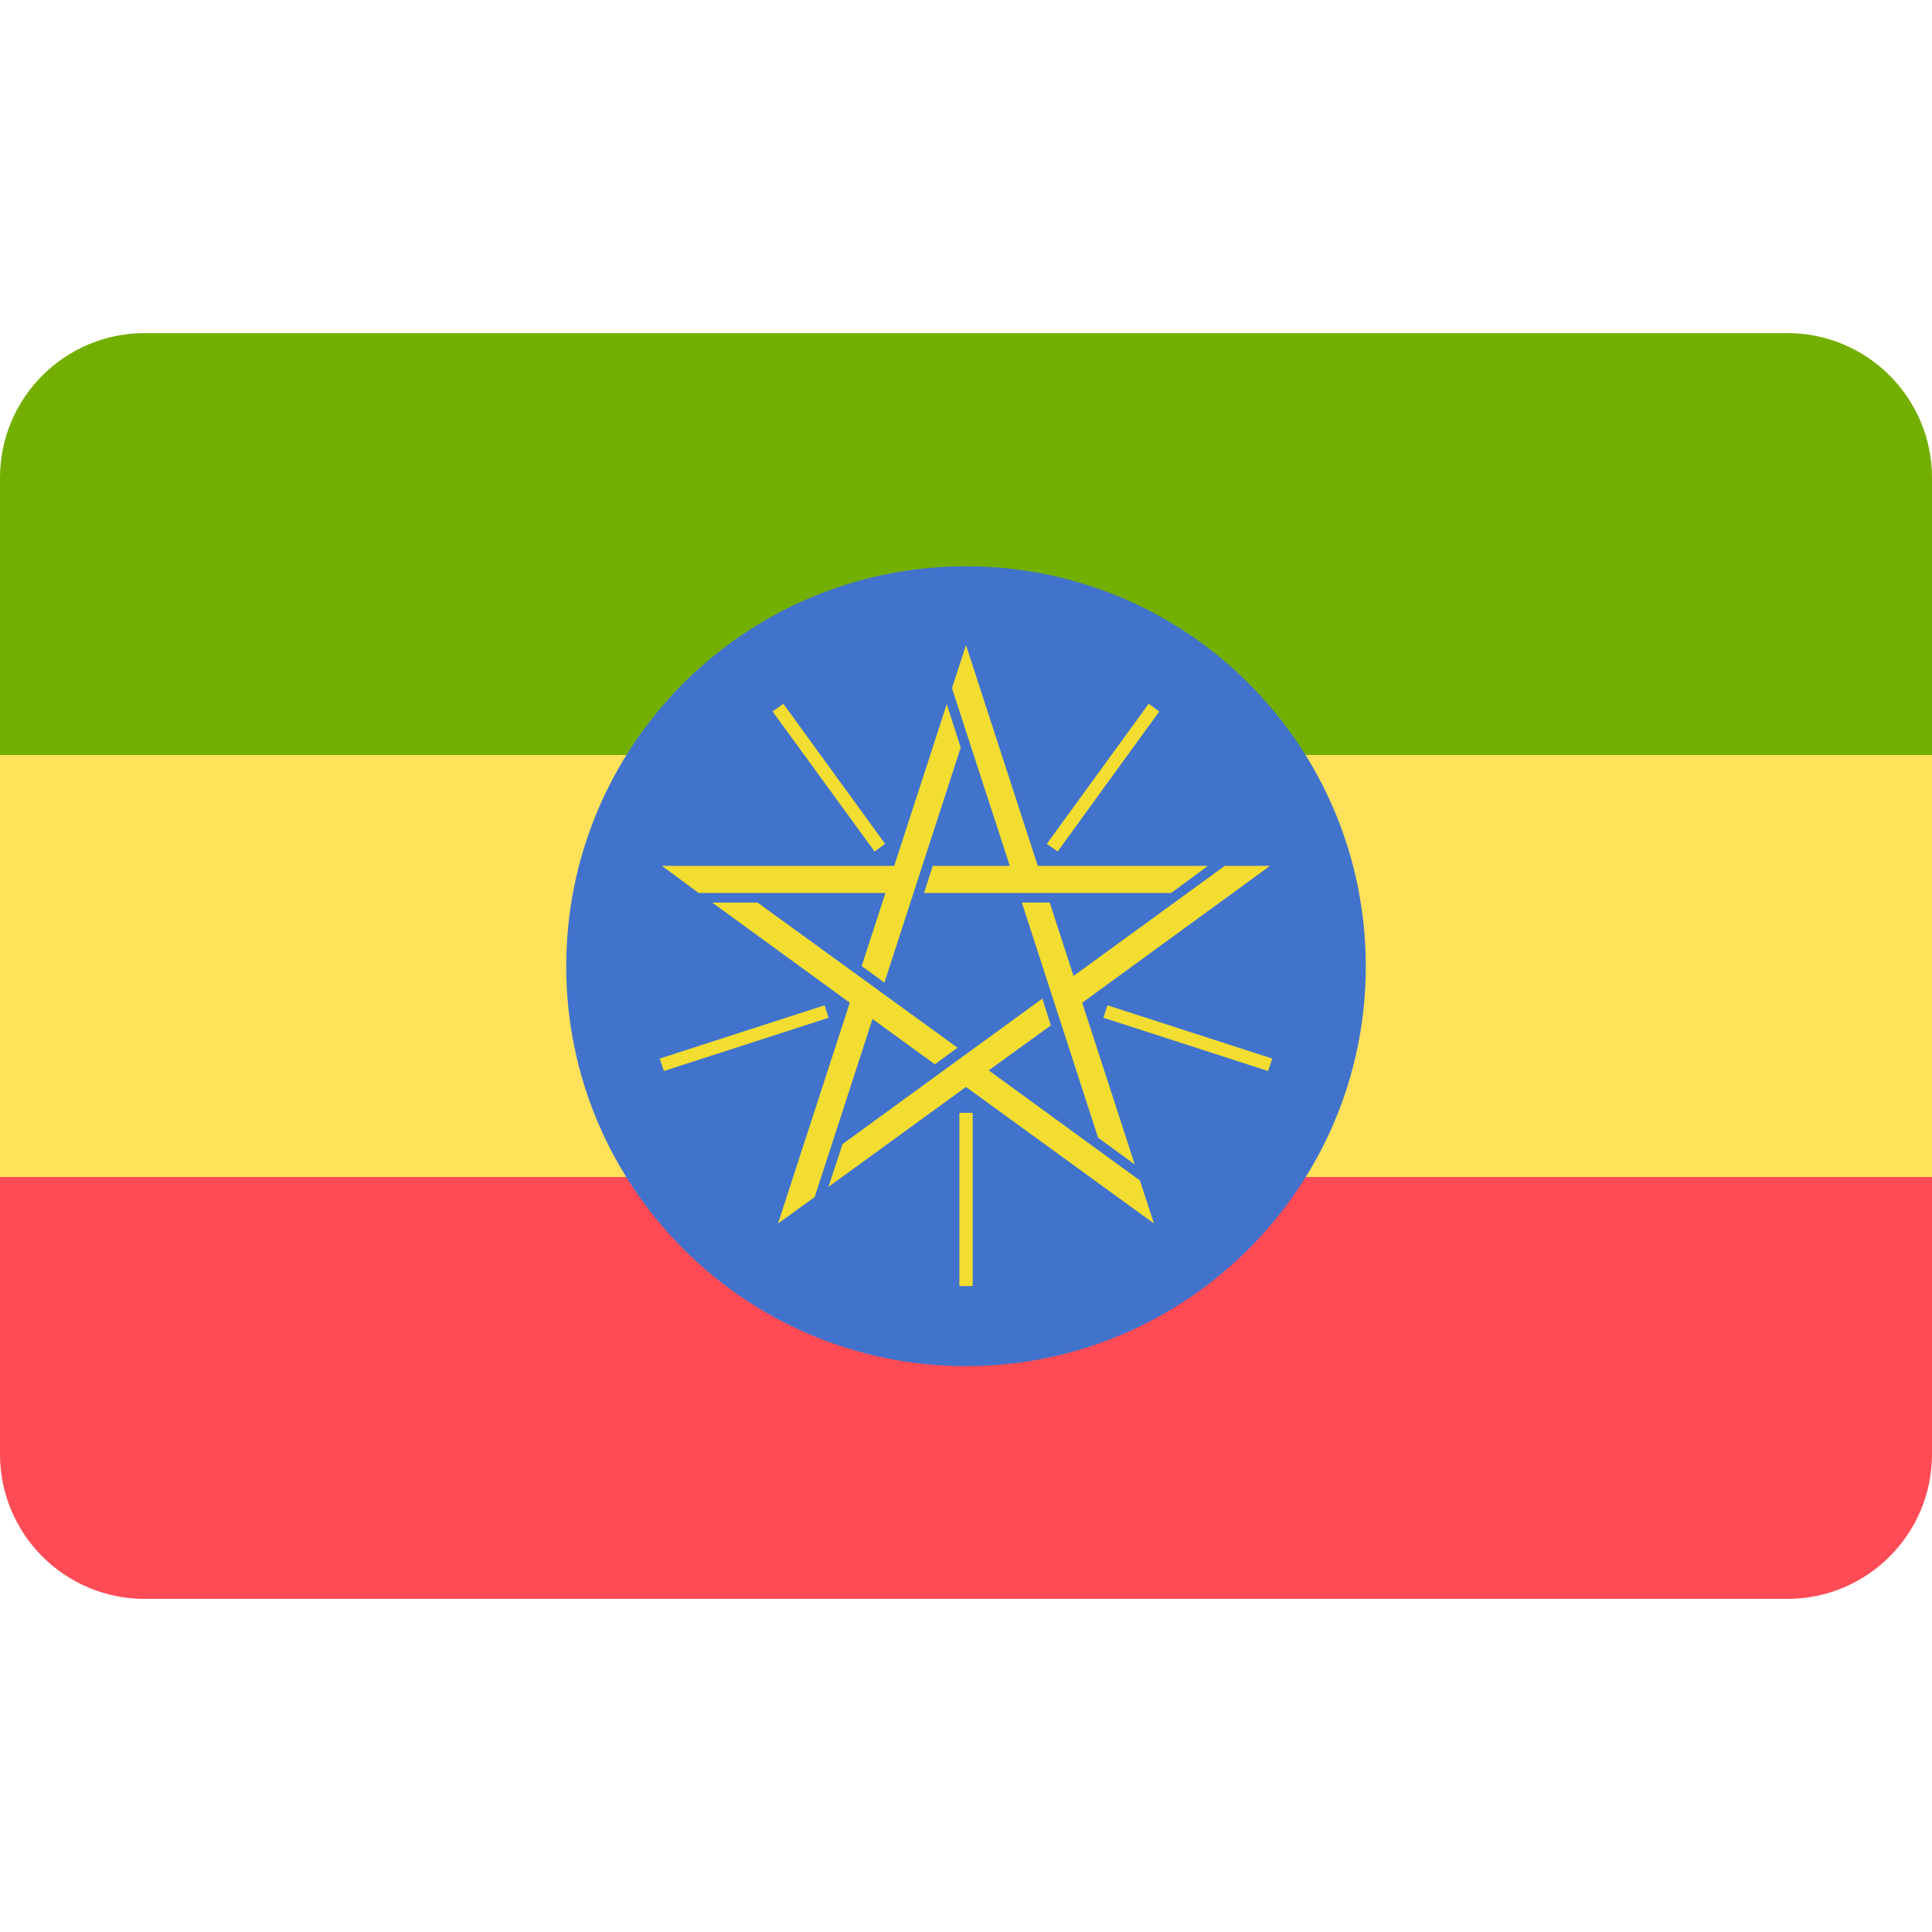 <svg xmlns="http://www.w3.org/2000/svg" viewBox="0 0 512 512" style="enable-background:new 0 0 512 512" xml:space="preserve"><path style="fill:#73af00" d="M473.655 88.276H38.345C17.167 88.276 0 105.443 0 126.621v73.471h512v-73.471c0-21.178-17.167-38.345-38.345-38.345z"/><path style="fill:#ff4b55" d="M0 385.379c0 21.177 17.167 38.345 38.345 38.345h435.31c21.177 0 38.345-17.167 38.345-38.345v-73.471H0v73.471z"/><path style="fill:#ffe15a" d="M0 200.09h512V311.9H0z"/><path style="fill:#4173cd" d="M361.945 256.098c0 58.426-47.434 105.945-105.945 105.945s-105.945-47.519-105.945-105.945c0-58.595 47.435-106.029 105.945-106.029s105.945 47.434 105.945 106.029z"/><path style="fill:#f2dd30" d="M175.42 229.463h61.556l13.929-42.867 3.699 11.498-20.227 62.316-6.026-4.396 6.301-19.362h-49.506l-9.726-7.189zm30.756 94.784 19.025-58.51-36.462-26.55h12.026l52.995 38.473-6.024 4.396-16.509-12.007-15.325 47.181-9.726 7.017zm99.646 0L256 288.061l-36.442 26.464 3.721-11.329 52.952-38.558 2.262 7.102-16.468 11.923 40.057 29.172 3.74 11.412zm30.756-94.784-49.781 36.274 13.931 42.869-9.724-7.104-20.209-62.316h7.399l6.298 19.448 40.079-29.172h12.006v.001h.001zM256 170.953l19.025 58.51h45.088l-9.745 7.189h-65.487l2.305-7.189h20.418l-15.326-47.096L256 170.953z"/><path style="fill:#f2dd30" d="M257.775 340.822h-3.53V294.91h3.53v45.912zm78.276-56.991-43.651-14.12 1.099-3.297 43.672 14.12-1.12 3.297zm-160.123 0-1.1-3.297 43.692-14.12 1.08 3.297-43.672 14.12zm104.361-58.173-2.877-2.028 26.995-37.12 2.812 2.03-26.93 37.118zm-48.513 0-27.038-37.118 2.855-2.03 26.973 37.12-2.79 2.028z"/></svg>